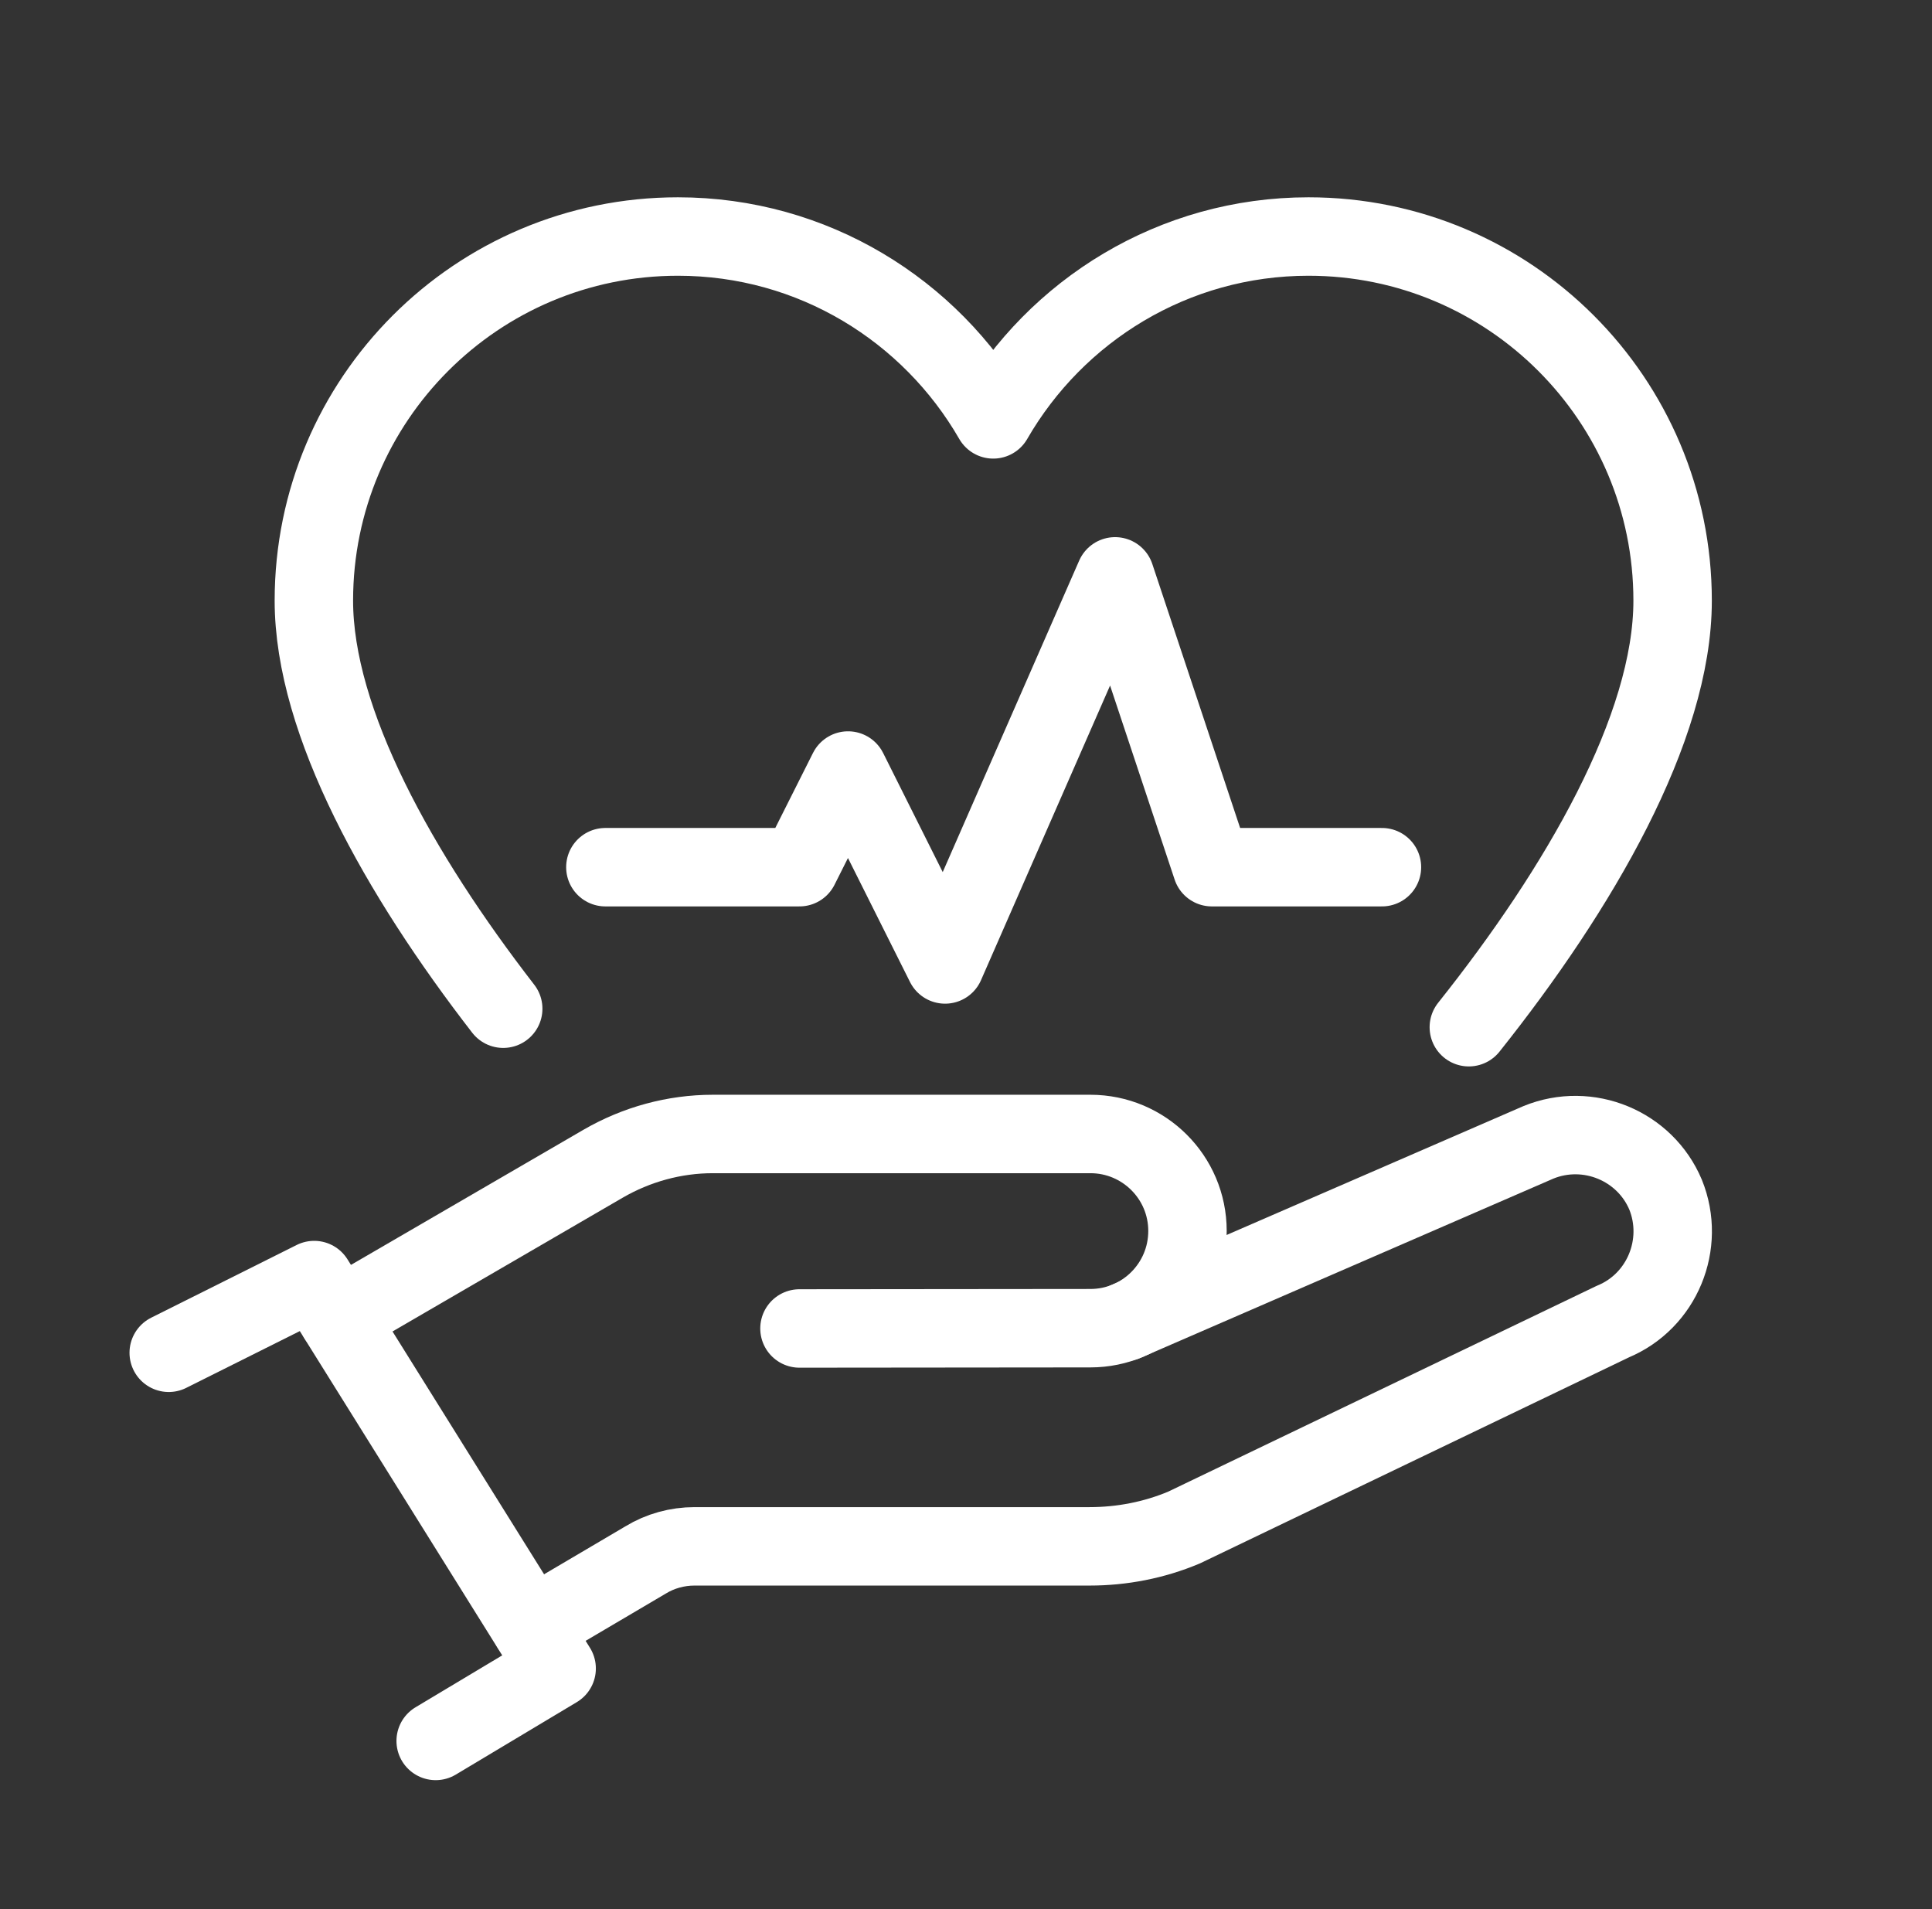 <?xml version="1.0" encoding="utf-8"?>
<!-- Generator: Adobe Illustrator 16.0.0, SVG Export Plug-In . SVG Version: 6.00 Build 0)  -->
<!DOCTYPE svg PUBLIC "-//W3C//DTD SVG 1.1//EN" "http://www.w3.org/Graphics/SVG/1.1/DTD/svg11.dtd">
<svg version="1.1" id="Calque_1" xmlns="http://www.w3.org/2000/svg" xmlns:xlink="http://www.w3.org/1999/xlink" x="0px" y="0px"
	 width="41.875px" height="41.375px" viewBox="0 0 41.875 41.375" enable-background="new 0 0 41.875 41.375" xml:space="preserve">
<rect x="0" y="0" width="41.875" height="41.375" fill="#333333" stroke="none"/>
<g id="life_insurance_x0A_">
	<g>
		
			<path fill="none" stroke="#FFFFFF" stroke-width="1.7" stroke-linecap="round" stroke-linejoin="round" stroke-miterlimit="10" d="
			M31.836,22.262c2.387-2.995,4.417-6.479,4.417-9.245c0-4.357-3.531-7.891-7.892-7.891c-2.923,0-5.471,1.6-6.833,3.963
			c-1.361-2.363-3.907-3.963-6.834-3.963c-4.359,0-7.891,3.533-7.891,7.891c0,2.639,1.858,5.943,4.104,8.844"/>
		
			<polyline fill="none" stroke="#FFFFFF" stroke-width="1.7" stroke-linecap="round" stroke-linejoin="round" stroke-miterlimit="10" points="
			13.121,18.794 17.328,18.794 18.381,16.699 20.484,20.902 24.169,12.491 26.266,18.794 29.953,18.794 		"/>
	</g>
	<g>
		
			<polyline fill="none" stroke="#FFFFFF" stroke-width="1.7" stroke-linecap="round" stroke-linejoin="round" stroke-miterlimit="10" points="
			3.657,29.318 6.81,27.742 12.065,36.16 9.443,37.73 		"/>
		
			<path fill="none" stroke="#FFFFFF" stroke-width="1.7" stroke-linecap="round" stroke-linejoin="round" stroke-miterlimit="10" d="
			M17.328,28.791l6.306-0.006c1.158,0,2.104-0.939,2.104-2.107l0,0c0-1.164-0.945-2.102-2.104-2.102H15.45
			c-0.833,0-1.654,0.225-2.379,0.645l-5.747,3.34"/>
		
			<path fill="none" stroke="#FFFFFF" stroke-width="1.7" stroke-linecap="round" stroke-linejoin="round" stroke-miterlimit="10" d="
			M24.383,28.648l8.962-3.891c1.078-0.439,2.31,0.074,2.756,1.135l0,0c0.432,1.07-0.074,2.307-1.144,2.75l-9.293,4.463
			c-0.649,0.273-1.346,0.408-2.05,0.408h-8.562c-0.371,0-0.74,0.1-1.059,0.295l-2.479,1.461"/>
	</g>
</g>
<g id="health_insurance_x2F_contract_x2F_policy_x0A_">
	<g>
		
			<path id="_x3C_Trazado_x3E__11_" fill="none" stroke="#FFFFFF" stroke-width="1.7" stroke-linecap="round" stroke-linejoin="round" stroke-miterlimit="10" d="
			M70.267-17.675c0,0-3.64,2.515-8.938,2.626v8.731c0,2.865,1.289,5.576,3.52,7.373l5.419,4.406l5.423-4.406
			c2.221-1.797,3.518-4.514,3.518-7.373v-8.731C73.909-15.161,70.267-17.675,70.267-17.675z"/>
		
			<polygon fill="none" stroke="#FFFFFF" stroke-width="1.7" stroke-linecap="round" stroke-linejoin="round" stroke-miterlimit="10" points="
			71.846,-8.733 71.846,-11.891 68.69,-11.891 68.69,-8.733 65.537,-8.733 65.537,-5.583 68.69,-5.583 68.69,-2.427 71.846,-2.427 
			71.846,-5.583 74.998,-5.583 74.998,-8.733 		"/>
	</g>
	<g>
		
			<line fill="none" stroke="#FFFFFF" stroke-width="1.7" stroke-linecap="round" stroke-linejoin="round" stroke-miterlimit="10" x1="56.07" y1="-11.891" x2="61.328" y2="-11.891"/>
		
			<line fill="none" stroke="#FFFFFF" stroke-width="1.7" stroke-linecap="round" stroke-linejoin="round" stroke-miterlimit="10" x1="56.07" y1="-7.687" x2="61.328" y2="-7.687"/>
		
			<line fill="none" stroke="#FFFFFF" stroke-width="1.7" stroke-linecap="round" stroke-linejoin="round" stroke-miterlimit="10" x1="61.764" y1="-3.478" x2="56.07" y2="-3.478"/>
		
			<path fill="none" stroke="#FFFFFF" stroke-width="1.7" stroke-linecap="round" stroke-linejoin="round" stroke-miterlimit="10" d="
			M52.389-12.418c0.287,0,0.521,0.235,0.521,0.527c0,0.288-0.234,0.523-0.521,0.523c-0.294,0-0.528-0.235-0.528-0.523
			C51.86-12.183,52.095-12.418,52.389-12.418z"/>
		
			<path fill="none" stroke="#FFFFFF" stroke-width="1.7" stroke-linecap="round" stroke-linejoin="round" stroke-miterlimit="10" d="
			M52.389-8.208c0.287,0,0.521,0.238,0.521,0.521c0,0.295-0.234,0.527-0.521,0.527c-0.294,0-0.528-0.232-0.528-0.527
			C51.86-7.97,52.095-8.208,52.389-8.208z"/>
		
			<path fill="none" stroke="#FFFFFF" stroke-width="1.7" stroke-linecap="round" stroke-linejoin="round" stroke-miterlimit="10" d="
			M52.389-4.007c0.287,0,0.521,0.236,0.521,0.529S52.676-2.95,52.389-2.95c-0.294,0-0.528-0.234-0.528-0.527
			S52.095-4.007,52.389-4.007z"/>
	</g>
	<g>
		
			<path fill="none" stroke="#FFFFFF" stroke-width="1.7" stroke-linecap="round" stroke-linejoin="round" stroke-miterlimit="10" d="
			M65.537-20.829v-2.104c0-0.865-0.705-1.576-1.583-1.576h-1.05v-2.633h-8.411v2.633h-1.056c-0.872,0-1.577,0.711-1.577,1.576v2.104
			H65.537z"/>
		
			<polyline fill="none" stroke="#FFFFFF" stroke-width="1.7" stroke-linecap="round" stroke-linejoin="round" stroke-miterlimit="10" points="
			57.119,-23.988 57.119,-23.462 60.273,-23.462 60.273,-23.988 		"/>
		
			<path fill="none" stroke="#FFFFFF" stroke-width="1.7" stroke-linecap="round" stroke-linejoin="round" stroke-miterlimit="10" d="
			M65.537,5.462H47.651c-0.571,0-1.048-0.477-1.048-1.049v-26.296c0-0.58,0.477-1.05,1.048-1.05h1.056"/>
		
			<path fill="none" stroke="#FFFFFF" stroke-width="1.7" stroke-linecap="round" stroke-linejoin="round" stroke-miterlimit="10" d="
			M65.537-22.934h3.675c0.581,0,1.055,0.471,1.055,1.05v0.526"/>
	</g>
</g>
<g>
	<g>
		
			<polygon fill="none" stroke="#FFFFFF" stroke-width="1.7" stroke-linecap="round" stroke-linejoin="round" stroke-miterlimit="10" points="
			-48.676,26.229 -53.37,21.536 -51.313,19.479 -48.676,22.116 -43.188,16.628 -41.132,18.685 		"/>
		
			<path fill="none" stroke="#FFFFFF" stroke-width="1.7" stroke-linecap="round" stroke-linejoin="round" stroke-miterlimit="10" d="
			M-46.271,30.558c-0.324,0.036-0.65,0.052-0.98,0.052c-5.247,0-9.504-4.256-9.504-9.503s4.257-9.504,9.504-9.504
			c2.737,0,5.204,1.157,6.942,3.009"/>
	</g>
	<g>
		
			<line fill="none" stroke="#FFFFFF" stroke-width="1.7" stroke-linecap="round" stroke-linejoin="round" stroke-miterlimit="10" x1="-36.518" y1="50.117" x2="-36.518" y2="38.326"/>
		
			<line fill="none" stroke="#FFFFFF" stroke-width="1.7" stroke-linecap="round" stroke-linejoin="round" stroke-miterlimit="10" x1="-40.139" y1="28.915" x2="-40.139" y2="50.154"/>
		
			<line fill="none" stroke="#FFFFFF" stroke-width="1.7" stroke-linecap="round" stroke-linejoin="round" stroke-miterlimit="10" x1="-31.656" y1="50.115" x2="-31.656" y2="44.795"/>
		
			<line fill="none" stroke="#FFFFFF" stroke-width="1.7" stroke-linecap="round" stroke-linejoin="round" stroke-miterlimit="10" x1="-31.656" y1="37.725" x2="-31.656" y2="28.916"/>
		
			<path fill="none" stroke="#FFFFFF" stroke-width="1.7" stroke-linecap="round" stroke-linejoin="round" stroke-miterlimit="10" d="
			M-28.113,37.705v-9.081c0-1.268-0.771-2.407-1.948-2.878l-0.072-0.028c-3.678-1.472-7.78-1.479-11.463-0.019l-0.13,0.051
			c-1.182,0.469-1.958,1.61-1.958,2.881v6.779c0,1.506,1.082,2.793,2.565,3.053l0.94,0.166"/>
		
			<rect x="-33.552" y="37.979" fill="none" stroke="#FFFFFF" stroke-width="1.7" stroke-linecap="round" stroke-linejoin="round" stroke-miterlimit="10" width="9.892" height="6.758"/>
	</g>
	<path fill="none" stroke="#FFFFFF" stroke-width="1.7" stroke-linecap="round" stroke-linejoin="round" stroke-miterlimit="10" d="
		M-35.697,22.182h-0.408c-1.509,0-2.733-1.224-2.733-2.733v-1.387c0-1.509,1.225-2.733,2.733-2.733h0.408
		c1.51,0,2.733,1.224,2.733,2.733v1.387C-32.964,20.958-34.188,22.182-35.697,22.182z"/>
</g>
</svg>
